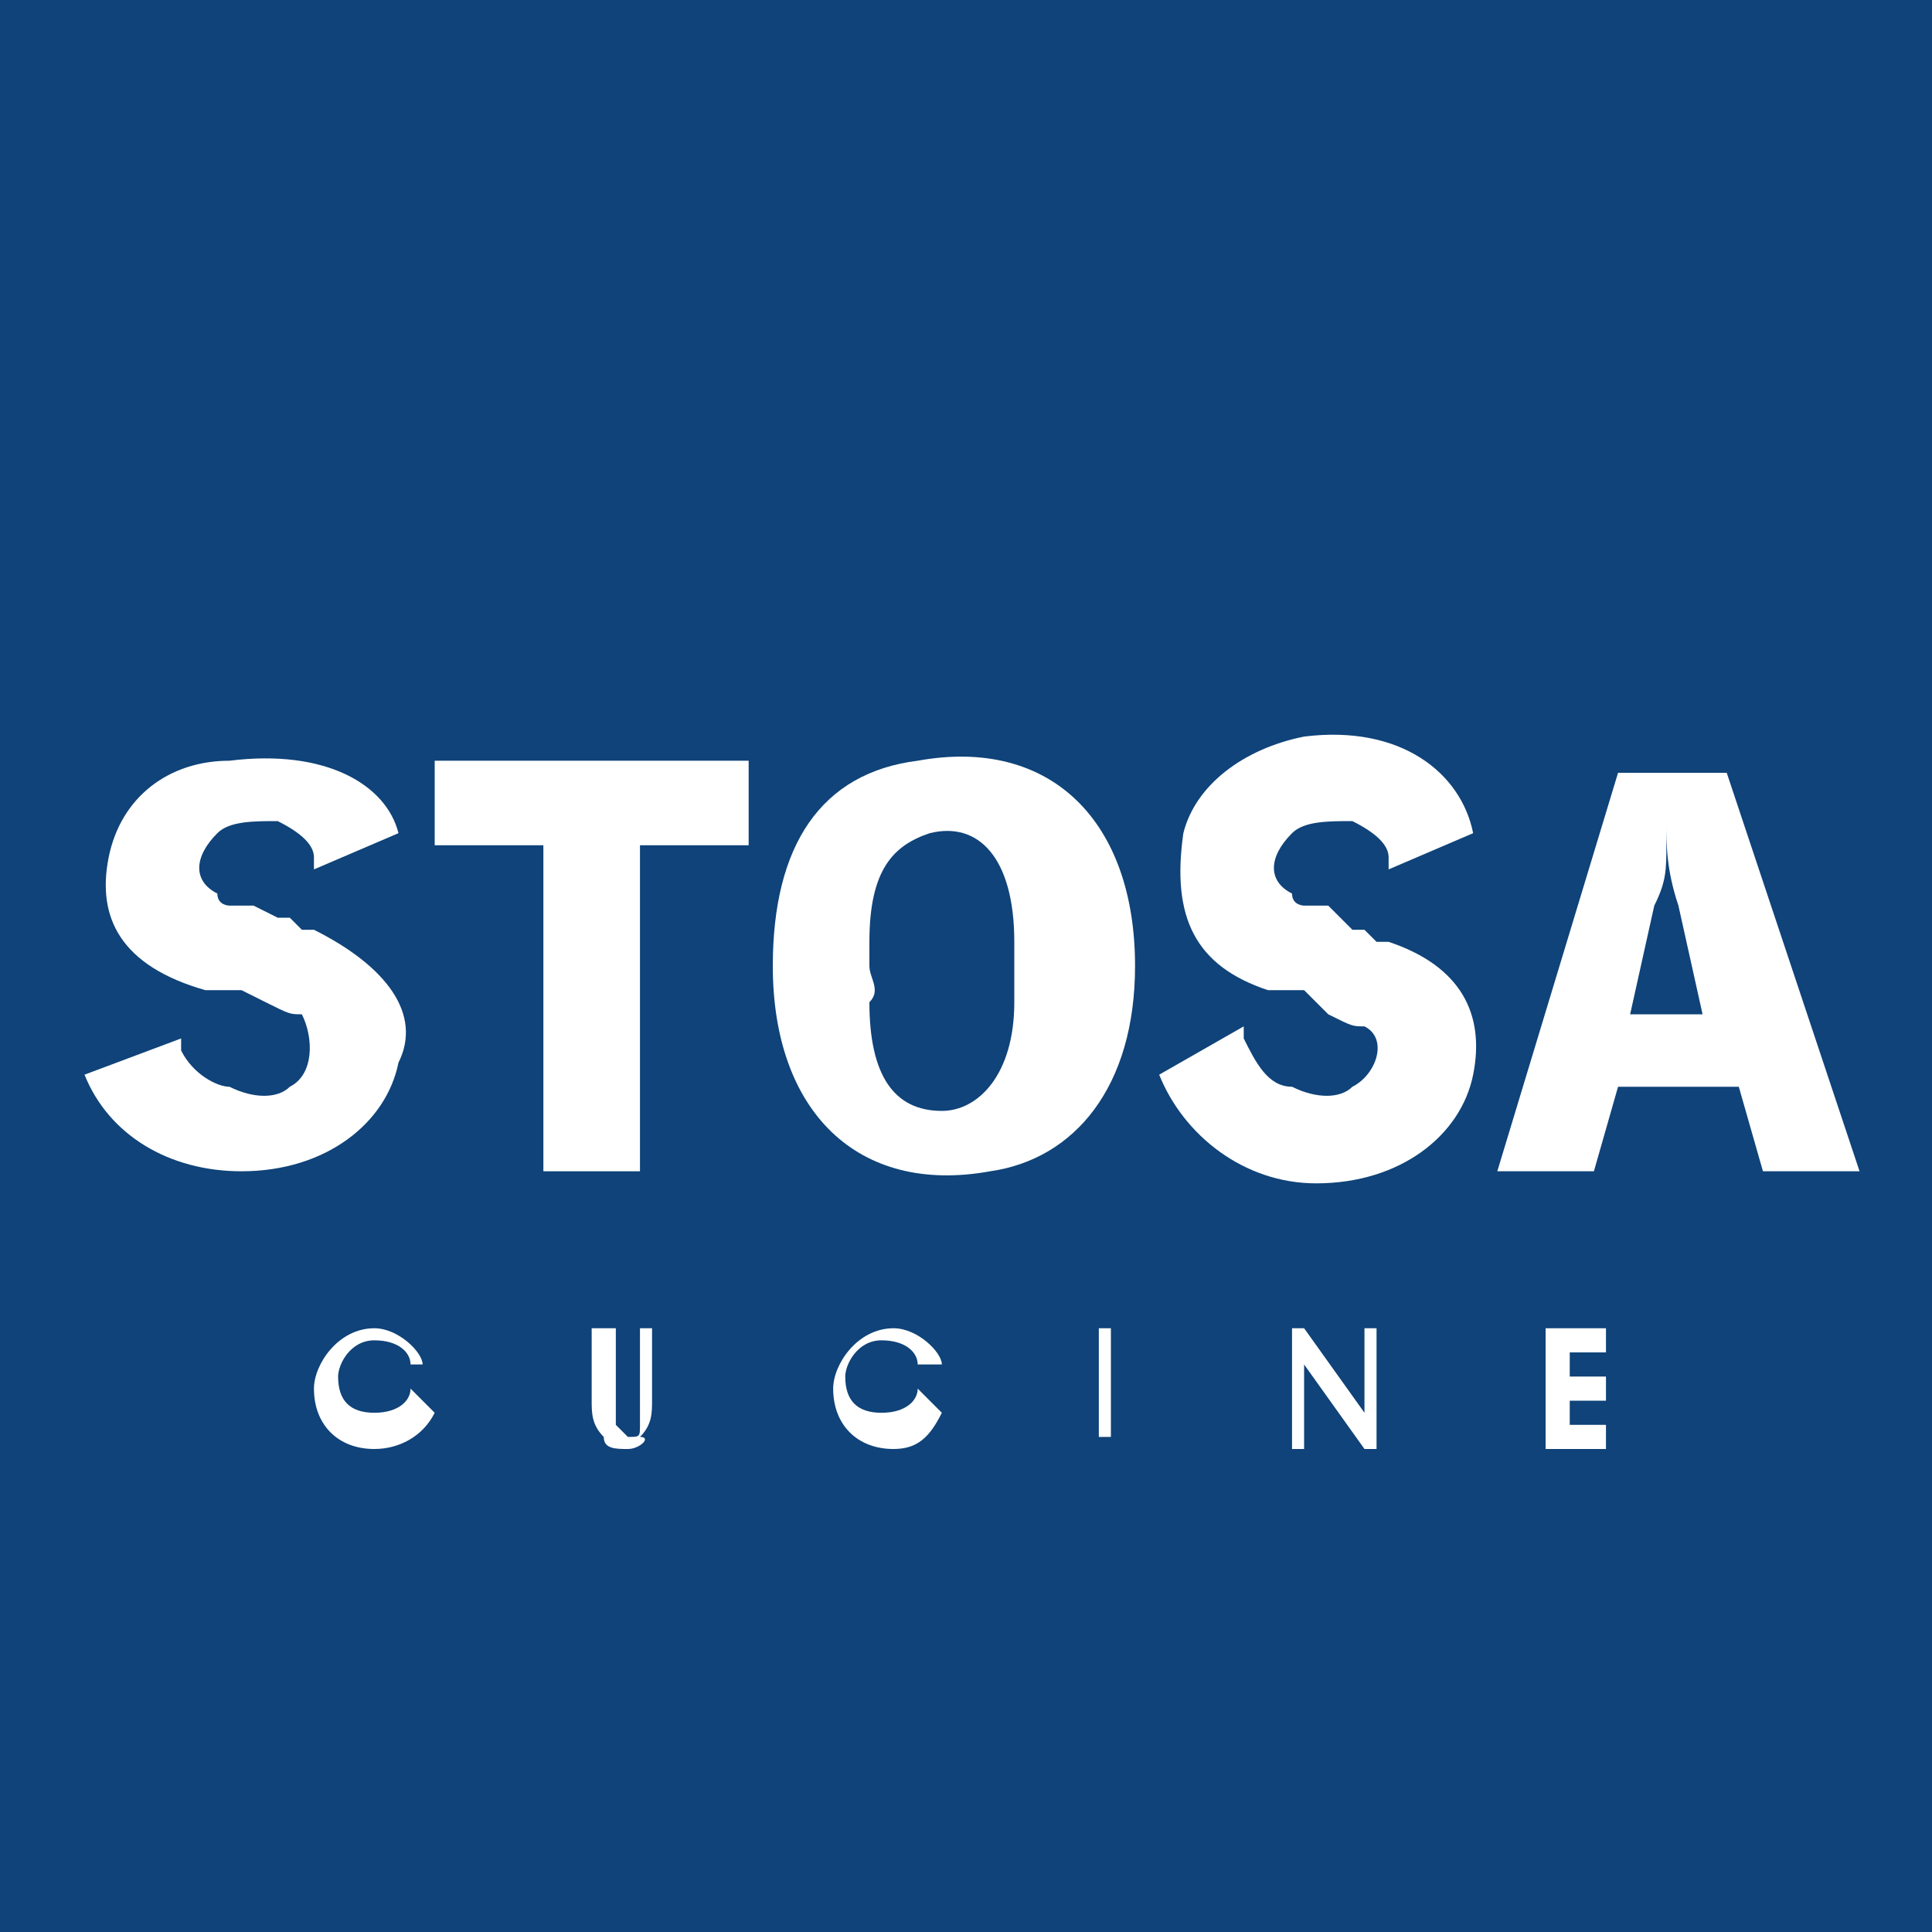 <?xml version="1.0" encoding="utf-8"?>
<!-- Generator: Adobe Illustrator 28.0.0, SVG Export Plug-In . SVG Version: 6.00 Build 0)  -->
<!DOCTYPE svg PUBLIC "-//W3C//DTD SVG 1.1//EN" "http://www.w3.org/Graphics/SVG/1.1/DTD/svg11.dtd">
<svg version="1.1" id="Livello_1" xmlns:x="http://ns.adobe.com/Extensibility/1.0/" xmlns:i="http://ns.adobe.com/AdobeIllustrator/10.0/" xmlns:graph="http://ns.adobe.com/Graphs/1.0/"
	 xmlns="http://www.w3.org/2000/svg" xmlns:xlink="http://www.w3.org/1999/xlink" x="0px" y="0px" width="16px" height="16px"
	 viewBox="0 0 16 16" style="enable-background:new 0 0 16 16;" xml:space="preserve">
<rect x="0" y="0" width="16" height="16" fill="#808080" stroke="none"/>
<style type="text/css">
	.st0{fill:#0F4379;}
	.st1{fill:none;}
	.st2{fill:#FFFFFF;}
</style>
<g>
	<g>
		<path class="st0" d="M16,0H0v16h16V0L16,0"/>
		<path class="st1" d="M16,0H0v16h16V0L16,0z"/>
	</g>
	<polygon class="st2" points="3.6,7 4.5,7 4.5,9.7 5.3,9.7 5.3,7 6.2,7 6.2,6.3 3.6,6.3 	"/>
	<g>
		<path class="st2" d="M6.4,8c0,1.2,0.7,1.9,1.8,1.7C8.9,9.6,9.4,9,9.4,8c0-1.2-0.7-1.9-1.8-1.7C6.8,6.4,6.4,7,6.4,8 M7.2,8
			c0-0.1,0-0.2,0-0.2c0-0.6,0.2-0.8,0.5-0.9c0.4-0.1,0.7,0.2,0.7,0.9c0,0.2,0,0.3,0,0.5c0,0.6-0.3,0.9-0.6,0.9
			c-0.4,0-0.6-0.3-0.6-0.9C7.3,8.2,7.2,8.1,7.2,8"/>
		<path class="st2" d="M12.4,9.7h0.8L13.4,9h1l0.2,0.7h0.8l-1.1-3.3h-0.9L12.4,9.7z M13.5,8.4l0.2-0.9c0.1-0.2,0.1-0.3,0.1-0.5
			c0-0.1,0-0.1,0-0.2c0,0.2,0,0.4,0.1,0.7l0.2,0.9H13.5z"/>
		<path class="st2" d="M9.6,8.9c0.2,0.5,0.7,0.9,1.3,0.9c0.7,0,1.2-0.4,1.3-0.9c0.1-0.5-0.1-0.9-0.7-1.1c0,0-0.1,0-0.1,0l-0.1-0.1
			l-0.1,0L11,7.5l-0.1,0l-0.1,0c0,0-0.1,0-0.1-0.1c-0.2-0.1-0.2-0.3,0-0.5c0.1-0.1,0.3-0.1,0.5-0.1c0.2,0.1,0.3,0.2,0.3,0.3
			c0,0,0,0.1,0,0.1l0.7-0.3c-0.1-0.5-0.6-0.9-1.4-0.8c-0.5,0.1-0.9,0.4-1,0.8C9.7,7.6,9.9,8,10.5,8.2c0,0,0.1,0,0.1,0l0.1,0l0.1,0
			L11,8.4c0.2,0.1,0.2,0.1,0.3,0.1c0.2,0.1,0.1,0.4-0.1,0.5c-0.1,0.1-0.3,0.1-0.5,0c-0.2,0-0.3-0.2-0.4-0.4c0,0,0-0.1,0-0.1L9.6,8.9
			z"/>
		<path class="st2" d="M0.7,8.9C0.9,9.4,1.4,9.7,2,9.7c0.7,0,1.2-0.4,1.3-0.9C3.5,8.4,3.2,8,2.6,7.7c0,0-0.1,0-0.1,0L2.4,7.6l-0.1,0
			L2.1,7.5L2,7.5l-0.1,0c0,0-0.1,0-0.1-0.1c-0.2-0.1-0.2-0.3,0-0.5c0.1-0.1,0.3-0.1,0.5-0.1c0.2,0.1,0.3,0.2,0.3,0.3
			c0,0,0,0.1,0,0.1l0.7-0.3C3.2,6.5,2.7,6.2,1.9,6.3C1.4,6.3,1,6.6,0.9,7.1C0.8,7.6,1,8,1.7,8.2c0,0,0.1,0,0.1,0l0.1,0l0.1,0
			l0.2,0.1c0.2,0.1,0.2,0.1,0.3,0.1C2.6,8.6,2.6,8.9,2.4,9c-0.1,0.1-0.3,0.1-0.5,0C1.8,9,1.6,8.9,1.5,8.7c0,0,0-0.1,0-0.1L0.7,8.9z"
			/>
		<path class="st2" d="M3.6,11.7C3.5,11.9,3.3,12,3.1,12c-0.3,0-0.5-0.2-0.5-0.5c0-0.2,0.2-0.5,0.5-0.5c0.2,0,0.4,0.2,0.4,0.3H3.4
			c0-0.1-0.1-0.2-0.3-0.2c-0.2,0-0.3,0.2-0.3,0.3c0,0.2,0.1,0.3,0.3,0.3c0.2,0,0.3-0.1,0.3-0.2L3.6,11.7L3.6,11.7z"/>
		<path class="st2" d="M5.1,11v0.6c0,0.1,0,0.1,0,0.2c0,0,0.1,0.1,0.1,0.1c0.1,0,0.1,0,0.1-0.1c0-0.1,0-0.1,0-0.2V11h0.1v0.6
			c0,0.1,0,0.2-0.1,0.3C5.4,11.9,5.3,12,5.2,12c-0.1,0-0.2,0-0.2-0.1c-0.1-0.1-0.1-0.2-0.1-0.3V11L5.1,11L5.1,11z"/>
		<path class="st2" d="M7.8,11.7C7.7,11.9,7.6,12,7.4,12c-0.3,0-0.5-0.2-0.5-0.5c0-0.2,0.2-0.5,0.5-0.5c0.2,0,0.4,0.2,0.4,0.3H7.6
			c0-0.1-0.1-0.2-0.3-0.2c-0.2,0-0.3,0.2-0.3,0.3c0,0.2,0.1,0.3,0.3,0.3c0.2,0,0.3-0.1,0.3-0.2L7.8,11.7L7.8,11.7z"/>
	</g>
	<rect x="9.1" y="11" class="st2" width="0.1" height="0.9"/>
	<polygon class="st2" points="11.3,11.7 11.3,11 11.4,11 11.4,12 11.3,12 10.8,11.3 10.8,12 10.7,12 10.7,11 10.8,11 	"/>
	<polygon class="st2" points="12.8,11 13.3,11 13.3,11.2 13,11.2 13,11.4 13.3,11.4 13.3,11.6 13,11.6 13,11.8 13.3,11.8 13.3,12 
		12.8,12 	"/>
</g>
</svg>
